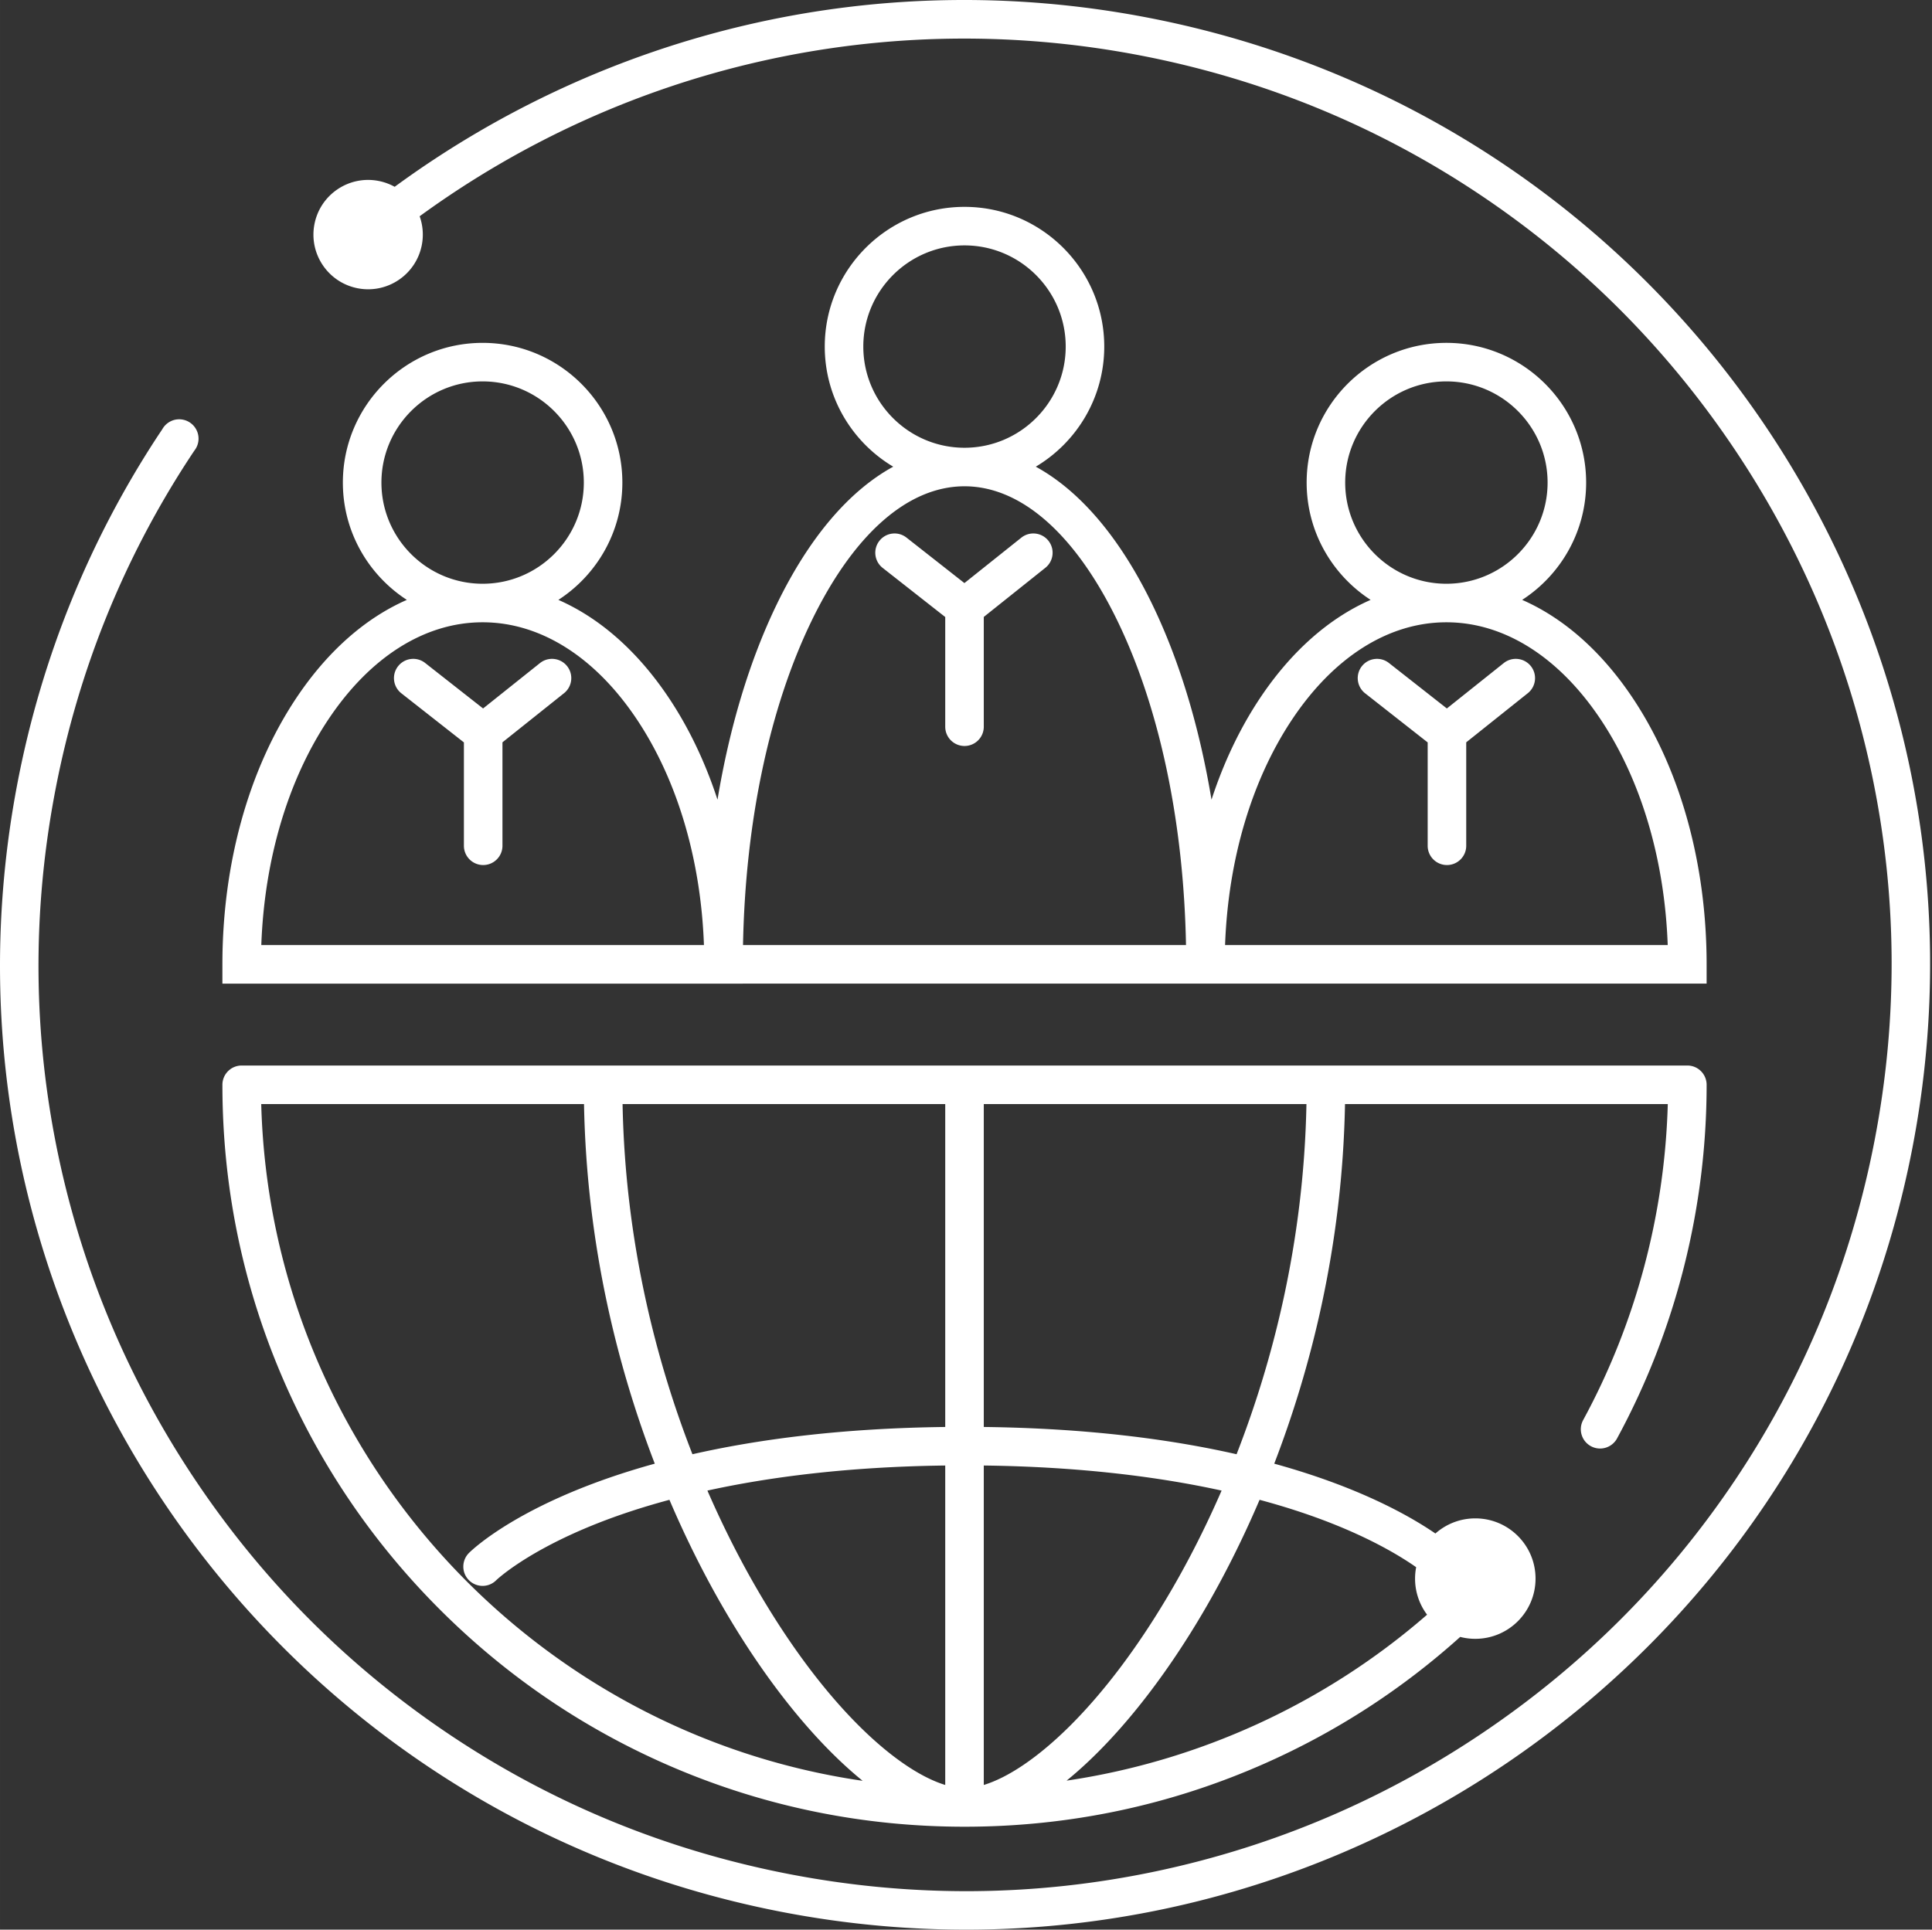 <?xml version="1.0" standalone="no"?><!DOCTYPE svg PUBLIC "-//W3C//DTD SVG 1.1//EN" "http://www.w3.org/Graphics/SVG/1.1/DTD/svg11.dtd"><svg t="1729069925015" class="icon" viewBox="0 0 1025 1024" version="1.1" xmlns="http://www.w3.org/2000/svg" p-id="24328" xmlns:xlink="http://www.w3.org/1999/xlink" width="48.047" height="48"><rect x="0" y="0" width="1025" height="1024" fill="#333333" stroke="none"/><path d="M233.31 854.059c36.154 36.154 78.258 64.541 125.143 84.372 48.546 20.532 100.108 30.944 153.255 30.944 55.435 0 109.037-11.294 159.319-33.57 38.116-16.886 72.853-39.424 103.669-67.153a31.988 31.988 0 0 0 8.009 1.012c17.65 0 31.957-14.308 31.957-31.957s-14.308-31.957-31.957-31.957c-8.122 0-15.533 3.036-21.17 8.027-14.411-9.868-41.537-24.944-85.5-37.057 19.108-49.694 36.125-114.776 37.543-190.833h171.246c-1.612 58.651-17.045 116.418-44.896 167.687-2.697 4.963-0.859 11.171 4.105 13.867a10.228 10.228 0 0 0 13.868-4.105c31.091-57.233 47.526-122.131 47.526-187.675 0-5.647-4.579-10.226-10.226-10.226h-766.98c-5.648 0-10.226 4.579-10.226 10.226 0 53.147 10.411 104.708 30.944 153.255 19.831 46.885 48.217 88.988 84.372 125.143z m-94.723-268.173H309.84c1.417 76.058 18.435 141.14 37.543 190.833-69.399 19.122-96.829 45.634-98.565 47.37-3.993 3.993-4.013 10.488-0.019 14.481a10.214 10.214 0 0 0 7.241 3.004c2.606 0 5.21-0.994 7.202-2.986 0.154-0.151 15.957-15.359 54.202-30.395 10.253-4.031 22.781-8.284 37.717-12.296 9.791 22.925 19.65 41.795 27.846 56.033 23.24 40.374 49.507 72.659 74.658 93.085-177.011-25.783-314.134-176.254-319.077-359.128z m362.896 361.332c-25.076-7.654-63.843-41.371-100.752-105.492-7.504-13.036-16.455-30.106-25.422-50.731 32.544-7.13 74.219-12.65 126.173-13.297v169.519z m20.451-169.519c51.954 0.646 93.63 6.166 126.173 13.297-8.966 20.625-17.918 37.695-25.421 50.731-36.91 64.12-75.677 97.838-100.752 105.492V777.7z m-20.451-20.454c-54.764 0.65-98.951 6.487-134.118 14.467-18.74-48.069-35.633-111.488-37.07-185.826h171.188v171.359z m204.49 50.948c22.317 8.774 36.979 17.599 45.355 23.457a32.125 32.125 0 0 0-0.581 6.056 31.81 31.81 0 0 0 6.376 19.155c-53.976 47.005-120.647 77.623-191.263 88.066 25.118-20.43 51.343-52.681 74.55-92.998 8.196-14.238 18.056-33.107 27.846-56.033 14.937 4.014 27.465 8.266 37.718 12.297z m-49.921-36.481c-35.166-7.98-79.354-13.817-134.118-14.467V585.886h171.188c-1.437 74.339-18.331 137.757-37.07 185.826zM394.105 521.971h511.319v-10.226c0-53.214-13.907-103.379-39.157-141.256-16.504-24.756-36.617-42.469-58.7-52.155 20.403-13.222 33.942-36.177 33.942-62.248 0-40.881-33.259-74.141-74.141-74.141s-74.141 33.259-74.141 74.141c0 26.072 13.539 49.025 33.942 62.248-22.081 9.687-42.195 27.4-58.7 52.155-10.664 15.997-19.296 34.192-25.721 53.876-6.394-38.55-17.035-73.936-31.449-103.694-17.114-35.334-38.33-60.189-61.775-73.02 21.729-12.942 36.323-36.661 36.323-63.736 0-40.881-33.259-74.141-74.141-74.141s-74.141 33.259-74.141 74.141c0 27.075 14.595 50.794 36.323 63.736-23.445 12.831-44.661 37.686-61.775 73.02-14.413 29.758-25.055 65.145-31.448 103.695-6.425-19.685-15.056-37.879-25.721-53.876-16.504-24.756-36.617-42.469-58.699-52.155 20.403-13.222 33.942-36.177 33.942-62.248 0-40.881-33.259-74.141-74.141-74.141s-74.141 33.259-74.141 74.141c0 26.072 13.539 49.025 33.942 62.248-22.081 9.687-42.195 27.4-58.699 52.155-25.251 37.877-39.157 88.042-39.157 141.256v10.226h276.11z m319.573-265.885c0-29.604 24.085-53.689 53.689-53.689s53.689 24.085 53.689 53.689-24.085 53.689-53.689 53.689-53.689-24.085-53.689-53.689z m-28.191 125.748c22.186-33.279 51.266-51.607 81.88-51.607s59.695 18.328 81.88 51.607c21.434 32.15 33.907 74.328 35.54 119.686h-234.84c1.632-45.358 14.105-87.535 35.54-119.686zM202.36 256.086c0-29.604 24.085-53.689 53.689-53.689s53.689 24.085 53.689 53.689-24.085 53.689-53.689 53.689-53.689-24.085-53.689-53.689zM138.628 501.52c1.632-45.358 14.106-87.536 35.54-119.686 22.186-33.279 51.266-51.607 81.88-51.607s59.695 18.328 81.88 51.607c21.433 32.15 33.907 74.328 35.54 119.686h-234.84z m319.391-317.605c0-29.604 24.085-53.689 53.689-53.689s53.689 24.085 53.689 53.689-24.085 53.689-53.689 53.689-53.689-24.085-53.689-53.689z m-27.497 145.671c22.342-46.127 51.175-71.531 81.186-71.531s58.844 25.404 81.187 71.531c22.32 46.082 35.109 106.803 36.323 171.933H394.2c1.212-65.131 14.001-125.851 36.322-171.933z m111.321-44.259l-30.186 24.092-30.741-24.142c-4.442-3.489-10.87-2.716-14.358 1.726-3.488 4.441-2.715 10.87 1.726 14.358l33.198 26.072v58.208c0 5.648 4.579 10.226 10.226 10.226s10.226-4.578 10.226-10.226v-58.257l32.667-26.073c4.413-3.523 5.135-9.957 1.613-14.371s-9.954-5.135-14.37-1.613z m-255.362 66.541l-30.186 24.092-30.741-24.142c-4.442-3.489-10.87-2.715-14.358 1.726s-2.715 10.87 1.726 14.358l33.197 26.072v54.846c0 5.648 4.578 10.226 10.226 10.226s10.226-4.578 10.226-10.226v-54.896l32.667-26.072c4.414-3.523 5.136-9.957 1.614-14.371s-9.956-5.136-14.37-1.613z m511.318 0l-30.186 24.092-30.74-24.141c-4.442-3.489-10.87-2.715-14.358 1.726s-2.715 10.87 1.726 14.358l33.198 26.072v54.846c0 5.648 4.579 10.226 10.226 10.226s10.226-4.578 10.226-10.226v-54.895l32.667-26.072c4.413-3.523 5.135-9.957 1.614-14.371-3.525-4.414-9.957-5.137-14.372-1.615zM609.173 9.402c-145.674-28.164-288.85 8.451-399.79 89.726a28.981 28.981 0 0 0-8.571-3.117c-15.731-3.041-30.95 7.246-33.991 22.977s7.246 30.95 22.977 33.991c15.731 3.041 30.95-7.246 33.991-22.977a28.859 28.859 0 0 0-1.154-15.235C332.78 34.493 470.618 3.445 605.292 29.482c65.148 12.596 125.872 37.567 180.482 74.221 52.757 35.41 97.634 80.181 133.386 133.07s60.568 111.22 73.761 173.374c13.656 64.338 14.195 129.992 1.599 195.142s-37.567 125.872-74.221 180.482c-35.41 52.758-80.181 97.634-133.07 133.386s-111.22 60.568-173.374 73.761c-64.338 13.656-129.992 14.195-195.142 1.599s-125.872-37.567-180.482-74.221c-52.757-35.41-97.634-80.181-133.385-133.07-35.752-52.889-60.569-111.22-73.762-173.374-13.656-64.338-14.195-129.994-1.599-195.142 12.119-62.681 35.741-121.36 70.21-174.408a478.634 478.634 0 0 1 3.448-5.209 10.201 10.201 0 0 0 2-4.374c1.076-5.565-2.564-10.948-8.128-12.024-4.483-0.867-8.843 1.329-10.934 5.123-1.186 1.774-2.372 3.548-3.536 5.34-34.899 53.71-60.234 114.912-73.141 181.669-53.667 277.577 127.849 546.103 405.426 599.769s546.103-127.849 599.769-405.426C1068.267 331.593 886.751 63.067 609.174 9.401z" p-id="24329" fill="#ffffff"></path></svg>